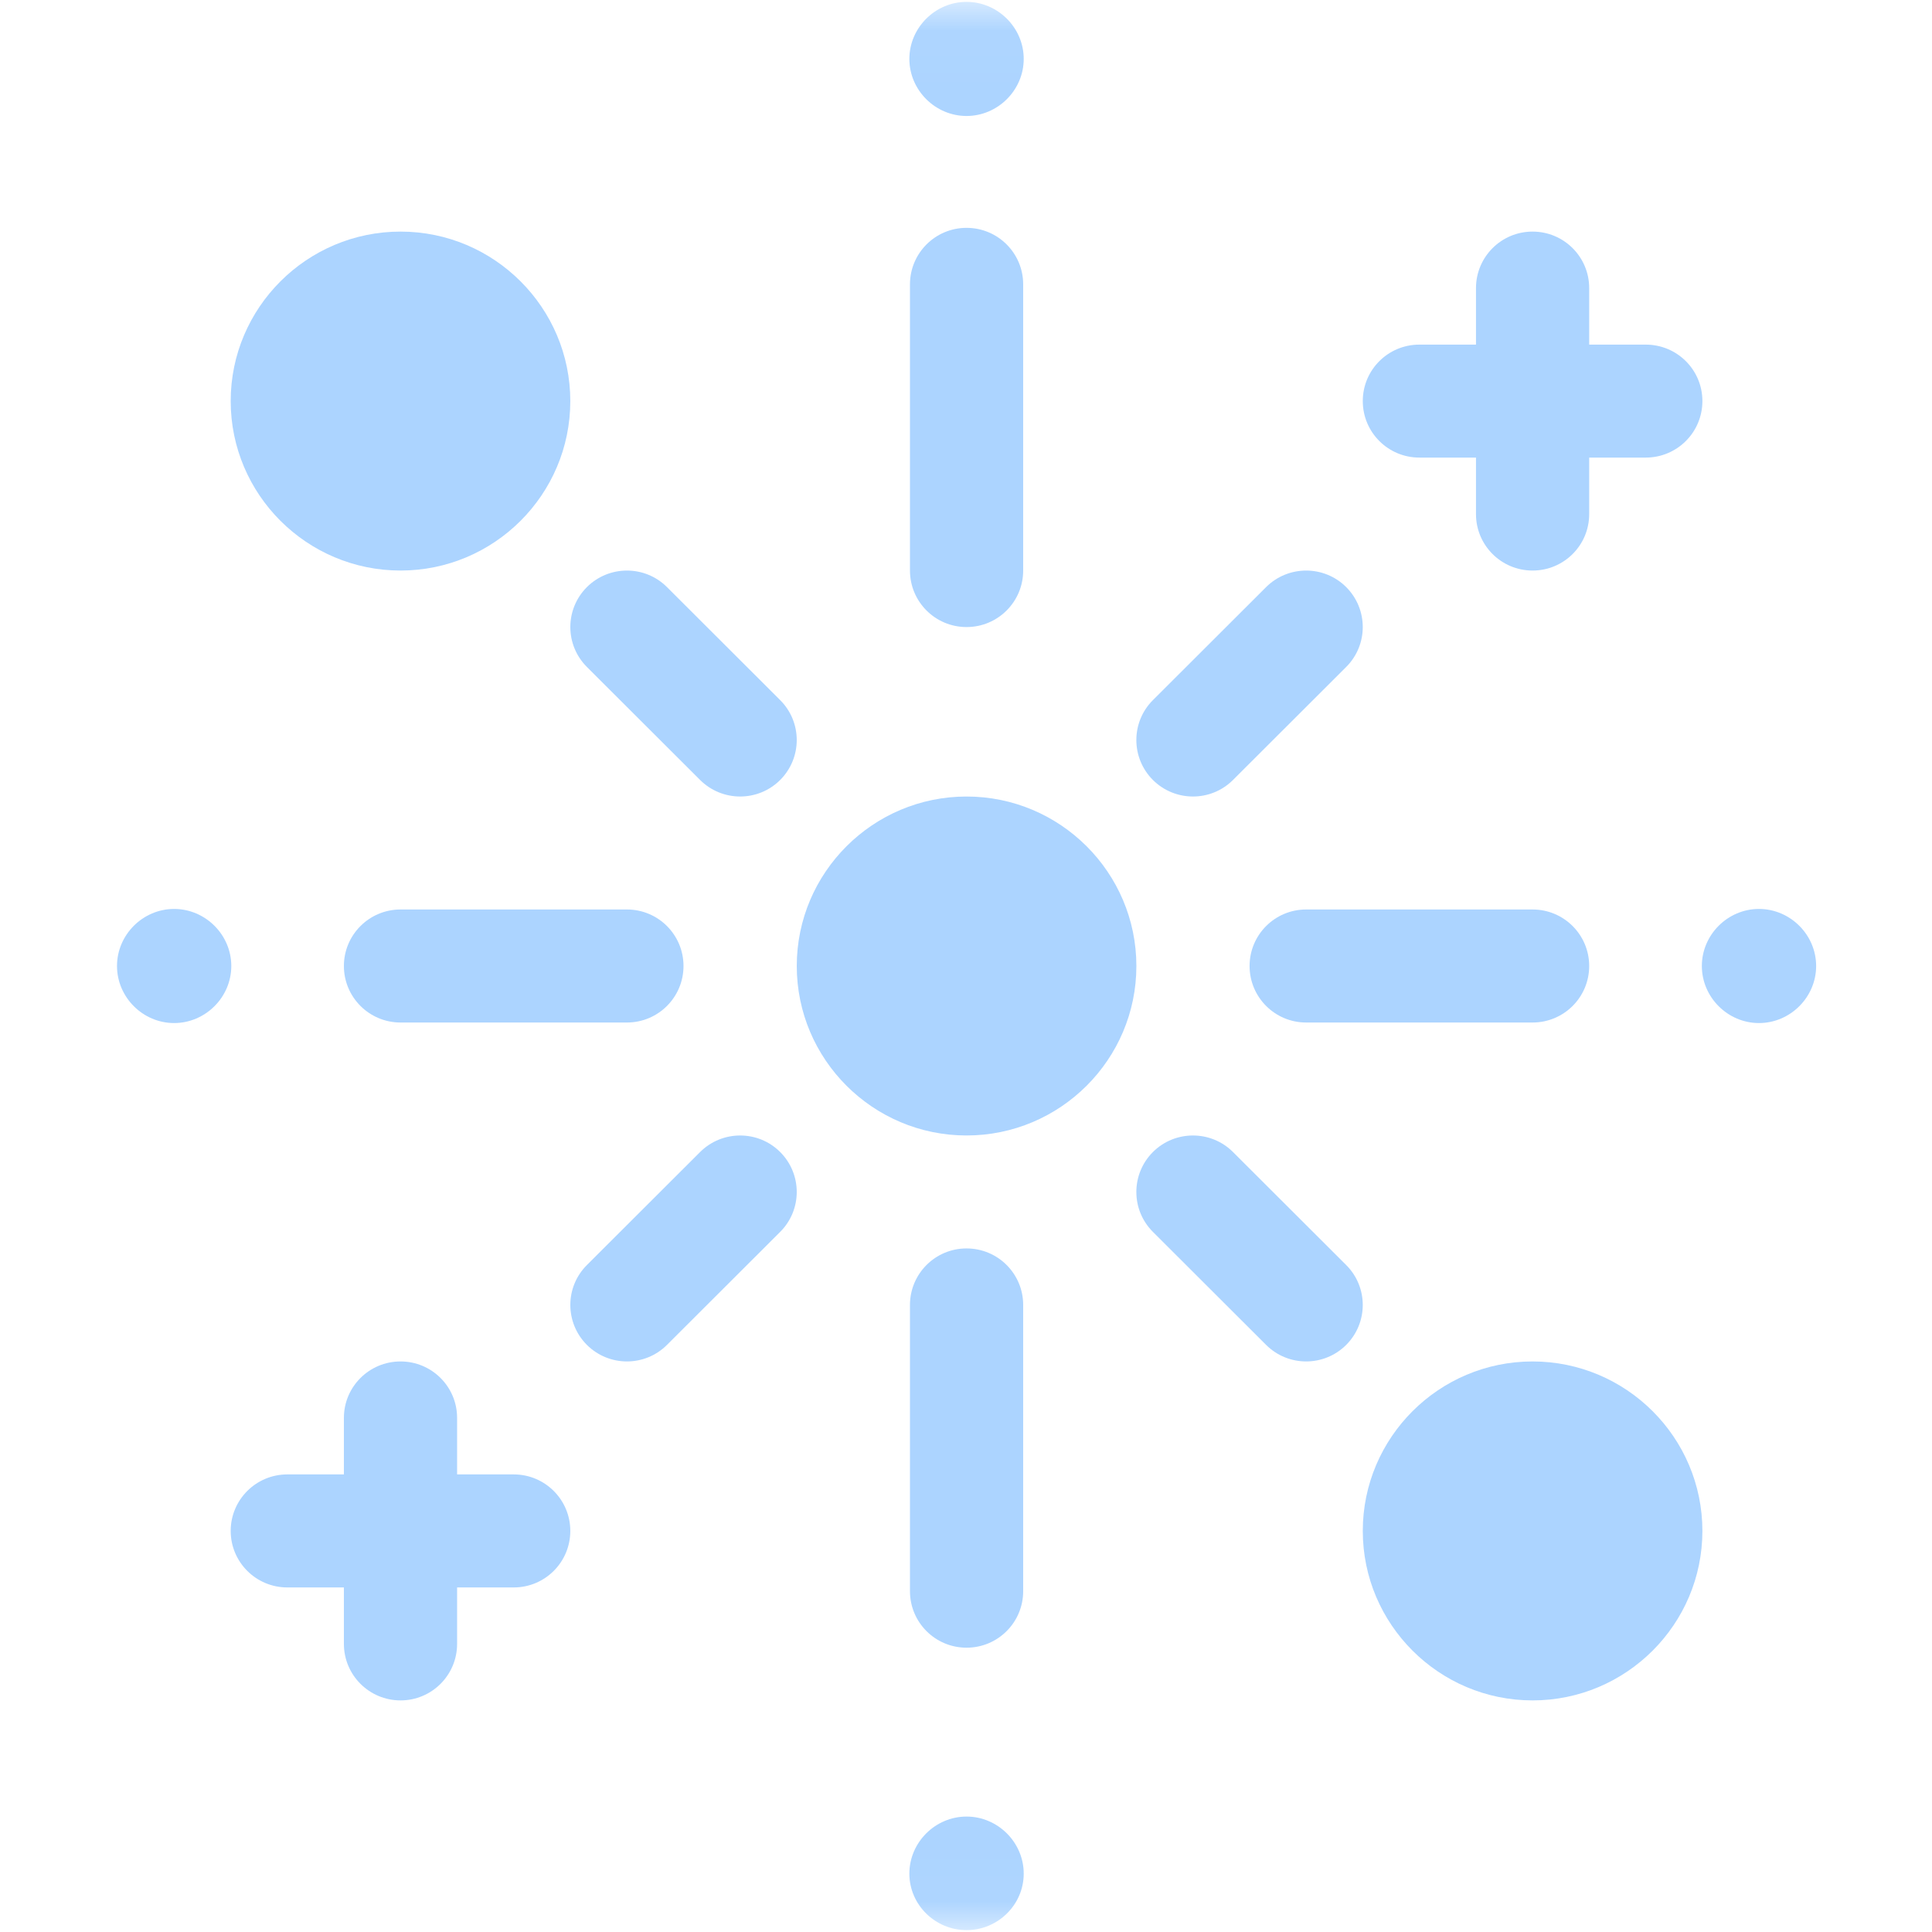 <svg width="32" height="32" viewBox="0 0 32 32" fill="none" xmlns="http://www.w3.org/2000/svg">
<mask id="mask0_5242_1597" style="mask-type:luminance" maskUnits="userSpaceOnUse" x="0" y="0" width="32" height="32">
<path d="M32 0.031H0V31.969H32V0.031Z" fill="white"/>
</mask>
<g mask="url(#mask0_5242_1597)">
<path d="M16.009 3.774C15.491 3.774 15.072 4.193 15.072 4.71V9.45C15.072 9.967 15.491 10.386 16.009 10.386C16.528 10.386 16.947 9.967 16.947 9.45V4.71C16.947 4.193 16.528 3.774 16.009 3.774Z" fill="#ACD4FF"/>
<path d="M16.009 27.291C16.528 27.291 16.947 26.872 16.947 26.355V21.614C16.947 21.097 16.528 20.678 16.009 20.678C15.491 20.678 15.072 21.097 15.072 21.614V26.355C15.072 26.872 15.491 27.291 16.009 27.291Z" fill="#ACD4FF"/>
<path d="M13.197 16C13.197 17.548 14.459 18.807 16.009 18.807C17.56 18.807 18.822 17.548 18.822 16C18.822 14.452 17.56 13.193 16.009 13.193C14.459 13.193 13.197 14.452 13.197 16Z" fill="#ACD4FF"/>
<path d="M26.322 16C26.322 15.483 25.903 15.064 25.384 15.064H21.634C21.116 15.064 20.697 15.483 20.697 16C20.697 16.517 21.116 16.936 21.634 16.936H25.384C25.903 16.936 26.322 16.517 26.322 16Z" fill="#ACD4FF"/>
<path d="M11.321 16C11.321 15.483 10.902 15.064 10.384 15.064H6.634C6.116 15.064 5.696 15.483 5.696 16C5.696 16.517 6.116 16.936 6.634 16.936H10.384C10.902 16.936 11.321 16.517 11.321 16Z" fill="#ACD4FF"/>
<path d="M16.009 31.969C16.527 31.969 16.956 31.55 16.956 31.033C16.956 30.516 16.527 30.088 16.009 30.088C15.491 30.088 15.062 30.516 15.062 31.033C15.062 31.55 15.491 31.969 16.009 31.969Z" fill="#ACD4FF"/>
<path d="M16.009 0.031C15.491 0.031 15.062 0.459 15.062 0.976C15.062 1.493 15.491 1.921 16.009 1.921C16.527 1.921 16.956 1.493 16.956 0.976C16.956 0.459 16.527 0.031 16.009 0.031Z" fill="#ACD4FF"/>
<path d="M19.096 12.919C19.463 13.284 20.056 13.284 20.422 12.919L22.297 11.047C22.663 10.682 22.663 10.09 22.297 9.724C21.931 9.359 21.338 9.359 20.971 9.724L19.096 11.596C18.73 11.961 18.73 12.553 19.096 12.919Z" fill="#ACD4FF"/>
<path d="M11.047 22.276L12.922 20.404C13.288 20.039 13.288 19.447 12.922 19.081C12.556 18.716 11.963 18.716 11.596 19.081L9.721 20.953C9.355 21.318 9.355 21.91 9.721 22.276C10.088 22.641 10.681 22.641 11.047 22.276Z" fill="#ACD4FF"/>
<path d="M25.384 28.164C26.935 28.164 28.197 26.904 28.197 25.357C28.197 23.809 26.935 22.55 25.384 22.55C23.834 22.55 22.572 23.809 22.572 25.357C22.572 26.904 23.834 28.164 25.384 28.164Z" fill="#ACD4FF"/>
<path d="M6.634 3.836C5.083 3.836 3.821 5.096 3.821 6.643C3.821 8.191 5.083 9.45 6.634 9.45C8.185 9.45 9.446 8.191 9.446 6.643C9.446 5.096 8.185 3.836 6.634 3.836Z" fill="#ACD4FF"/>
<path d="M19.096 20.404L20.971 22.276C21.337 22.641 21.931 22.641 22.297 22.276C22.663 21.91 22.663 21.318 22.297 20.953L20.422 19.081C20.056 18.716 19.462 18.716 19.096 19.081C18.73 19.447 18.73 20.039 19.096 20.404Z" fill="#ACD4FF"/>
<path d="M11.047 9.724C10.681 9.359 10.088 9.359 9.721 9.724C9.355 10.09 9.355 10.682 9.721 11.047L11.596 12.919C11.963 13.284 12.556 13.284 12.922 12.919C13.288 12.553 13.288 11.961 12.922 11.596L11.047 9.724Z" fill="#ACD4FF"/>
<path d="M25.384 3.836C24.866 3.836 24.447 4.255 24.447 4.772V5.708H23.509C22.991 5.708 22.572 6.126 22.572 6.643C22.572 7.16 22.991 7.579 23.509 7.579H24.447V8.515C24.447 9.032 24.866 9.45 25.384 9.45C25.903 9.45 26.322 9.032 26.322 8.515V7.579H27.259C27.778 7.579 28.197 7.16 28.197 6.643C28.197 6.126 27.778 5.708 27.259 5.708H26.322V4.772C26.322 4.255 25.903 3.836 25.384 3.836Z" fill="#ACD4FF"/>
<path d="M6.634 28.164C7.152 28.164 7.571 27.745 7.571 27.228V26.293H8.509C9.027 26.293 9.446 25.874 9.446 25.357C9.446 24.84 9.027 24.421 8.509 24.421H7.571V23.485C7.571 22.968 7.152 22.55 6.634 22.55C6.116 22.55 5.696 22.968 5.696 23.485V24.421H4.759C4.241 24.421 3.821 24.84 3.821 25.357C3.821 25.874 4.241 26.293 4.759 26.293H5.696V27.228C5.696 27.745 6.116 28.164 6.634 28.164Z" fill="#ACD4FF"/>
<path d="M29.134 16.945C29.652 16.945 30.081 16.517 30.081 16C30.081 15.483 29.652 15.055 29.134 15.055C28.616 15.055 28.188 15.483 28.188 16C28.188 16.517 28.616 16.945 29.134 16.945Z" fill="#ACD4FF"/>
<path d="M2.884 15.055C2.366 15.055 1.938 15.483 1.938 16C1.938 16.517 2.366 16.945 2.884 16.945C3.402 16.945 3.831 16.517 3.831 16C3.831 15.483 3.402 15.055 2.884 15.055Z" fill="#ACD4FF"/>
</g>
</svg>
